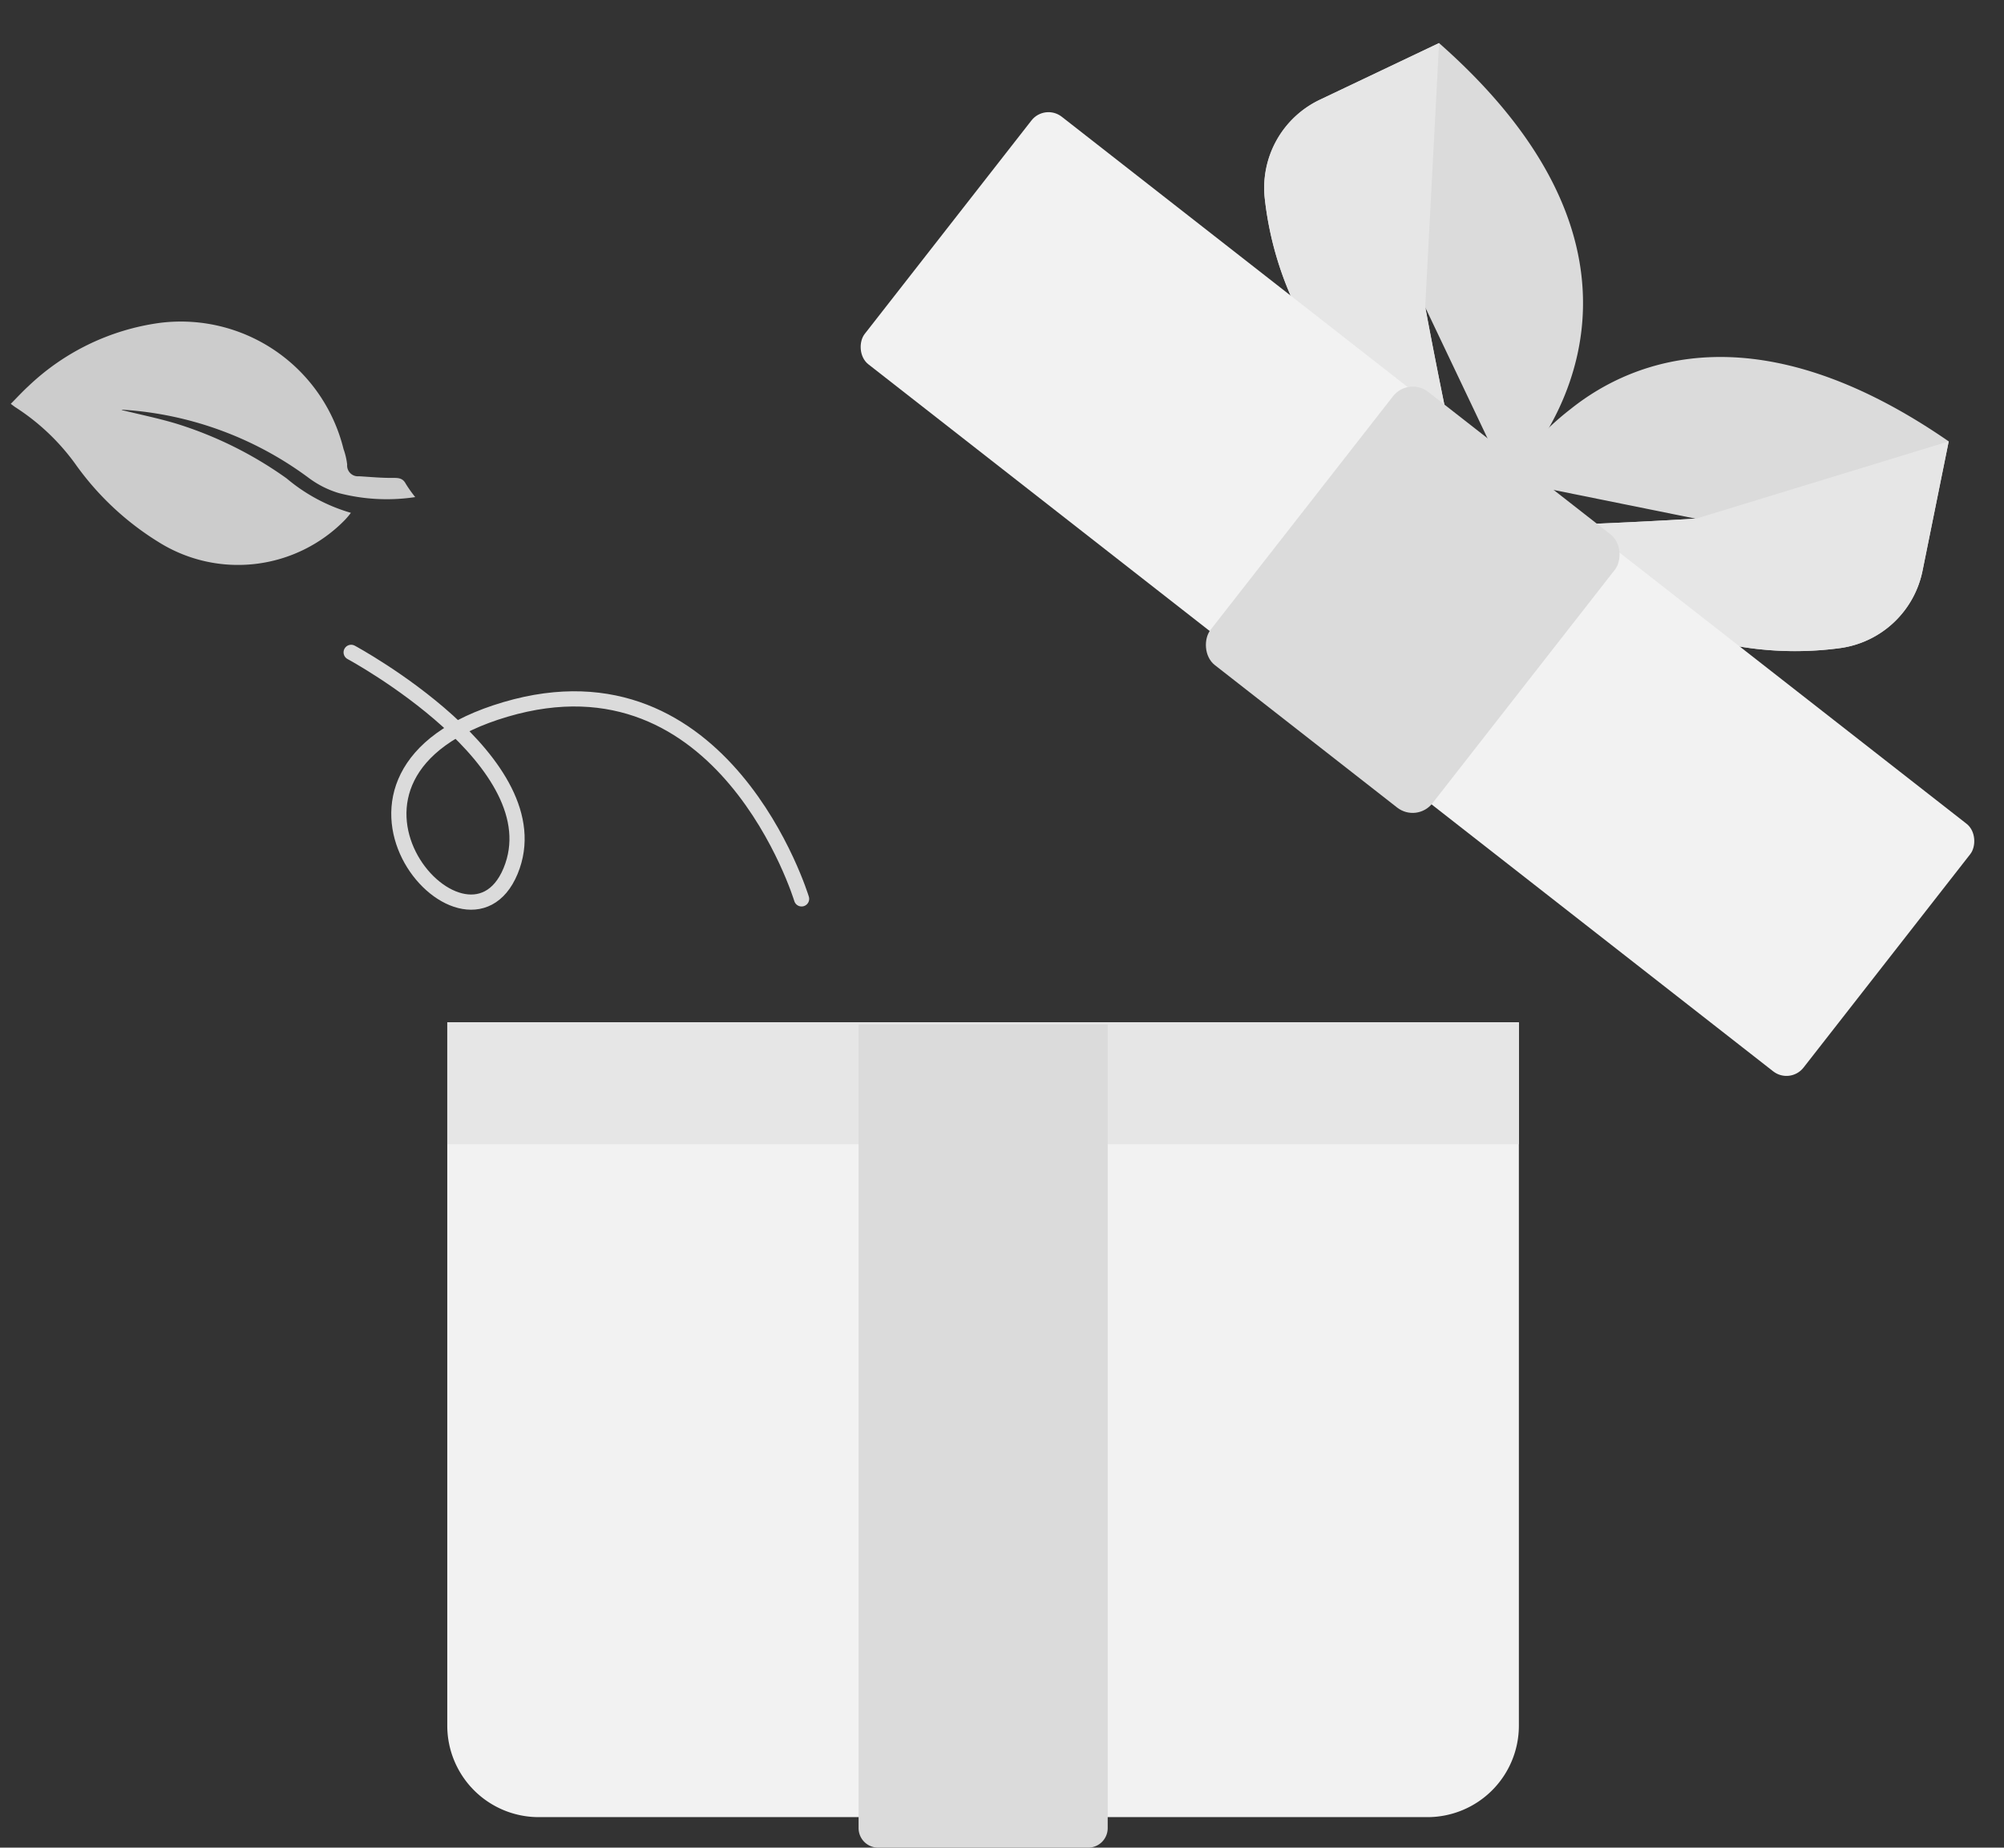 <svg xmlns="http://www.w3.org/2000/svg" width="131.851" height="121.543" viewBox="0 0 131.851 121.543">
    <rect x="0" y="0" width="131.851" height="121.543" fill="#333333" stroke="none"/>
    <defs>
        <style>
            .prefix__cls-1{fill:#dbdbdb}.prefix__cls-2{fill:#e6e6e6}.prefix__cls-3{fill:#f2f2f2}
        </style>
    </defs>
    <g id="prefix__no_package" data-name="no package" transform="translate(-619.122 -1627.524)">
        <g id="prefix__package" transform="translate(644.613 1655)">
            <g id="prefix__Group_2481" data-name="Group 2481" transform="rotate(38 59.834 118.752)">
                <path id="prefix__Path_2779" d="M-1226.8 736.293a6.393 6.393 0 0 1-1.123 7.345 22.167 22.167 0 0 1-7.03 4.854c-4.1 1.754-11.688 1.127-14.182 1.411.842-.413 8-6.684 8.452-7.1l-11.373 5.688a18.056 18.056 0 0 1 .468-6.315c1.246-5.249 5.84-12.752 20.911-13.639z" class="prefix__cls-1" data-name="Path 2779" transform="translate(1252.155 -728.539)"/>
                <path id="prefix__Path_2780" d="M-1228.334 736.251a6.45 6.45 0 0 1-1.134 7.422 22.17 22.17 0 0 1-7 4.819c-4.1 1.754-11.687 1.127-14.181 1.411.841-.413 8-6.684 8.451-7.1l.028-.014 9.979-14.252z" class="prefix__cls-2" data-name="Path 2780" transform="translate(1253.671 -728.539)"/>
            </g>
            <g id="prefix__Group_2482" data-name="Group 2482" transform="rotate(38 72.66 81.52)">
                <path id="prefix__Path_2781" d="M-1264.265 736.293a6.387 6.387 0 0 0 1.123 7.345 22.11 22.11 0 0 0 7.028 4.854c4.105 1.754 11.688 1.127 14.181 1.411-.84-.413-8-6.684-8.453-7.1l11.375 5.688s2.85-18.528-21.378-19.953z" class="prefix__cls-1" data-name="Path 2781" transform="translate(1264.952 -728.539)"/>
                <path id="prefix__Path_2782" d="M-1264.25 736.251a6.45 6.45 0 0 0 1.134 7.422 22.177 22.177 0 0 0 7 4.819c4.1 1.754 11.686 1.127 14.18 1.411-.839-.413-7.995-6.684-8.451-7.1l-.028-.014-9.975-14.252z" class="prefix__cls-2" data-name="Path 2782" transform="translate(1264.957 -728.539)"/>
            </g>
            <rect id="prefix__Rectangle_2532" width="78.388" height="20.666" class="prefix__cls-3" data-name="Rectangle 2532" rx="1.422" transform="rotate(38 51.64 52.463)"/>
            <path id="prefix__Path_2783" d="M-1199.185 748.38v46.27a6.018 6.018 0 0 1-6.013 6.014h-58.478a6.019 6.019 0 0 1-6.014-6.014v-46.27z" class="prefix__cls-3" data-name="Path 2783" transform="translate(1273.627 -708.604)"/>
            <path id="prefix__Rectangle_2533" d="M0 0H70.506V8.019H0z" class="prefix__cls-2" data-name="Rectangle 2533" transform="translate(3.937 39.776)"/>
            <path id="prefix__Rectangle_2534" d="M0 0h16.39v52.875a1.285 1.285 0 0 1-1.285 1.285H1.285A1.285 1.285 0 0 1 0 52.875V0z" class="prefix__cls-1" data-name="Rectangle 2534" transform="translate(30.999 39.907)"/>
            <rect id="prefix__Rectangle_2535" width="18.528" height="22.804" class="prefix__cls-1" data-name="Rectangle 2535" rx="1.653" transform="rotate(38 37.524 96.193)"/>
        </g>
        <g id="prefix__biology_grey" data-name="biology grey" transform="rotate(-106 -110.989 2393.008)">
            <path id="prefix__Path_24558" d="M384.632 3323.079a12.54 12.54 0 0 1 1.639-4.759 6.34 6.34 0 0 1 1.483-1.611 22.965 22.965 0 0 0 7.7-10.524.251.251 0 0 0 .012-.1c-.6 1.042-1.171 2.145-1.839 3.188a25.41 25.41 0 0 1-5.48 6.011 11.53 11.53 0 0 0-3.344 3.442 5.717 5.717 0 0 1-.336-.5 9.834 9.834 0 0 1 1.972-12.191 18.82 18.82 0 0 1 6.475-3.86 14.592 14.592 0 0 0 4.639-2.744c.076-.067.16-.125.311-.241.279.5.56.96.8 1.441a15.569 15.569 0 0 1 1.616 9.456 11.026 11.026 0 0 1-11.306 9.329 4.622 4.622 0 0 1-1.05-.051.71.71 0 0 0-.955.538c-.251.709-.527 1.412-.725 2.136-.1.356-.2.6-.592.682a8.561 8.561 0 0 0-1.02.358z" data-name="Path 24558" style="fill:#ccc"/>
        </g>
        <path id="prefix__Path_29755" d="M22430.551 1660.529s14.705-4.142 17.539 3.052-15.039 5.667-7.629-7.412 22.668-4.578 22.668-4.578" data-name="Path 29755" transform="rotate(44.03 11524.135 -25278.204)" style="fill:none;stroke:#dbdbdb;stroke-linecap:round"/>
    </g>
</svg>
